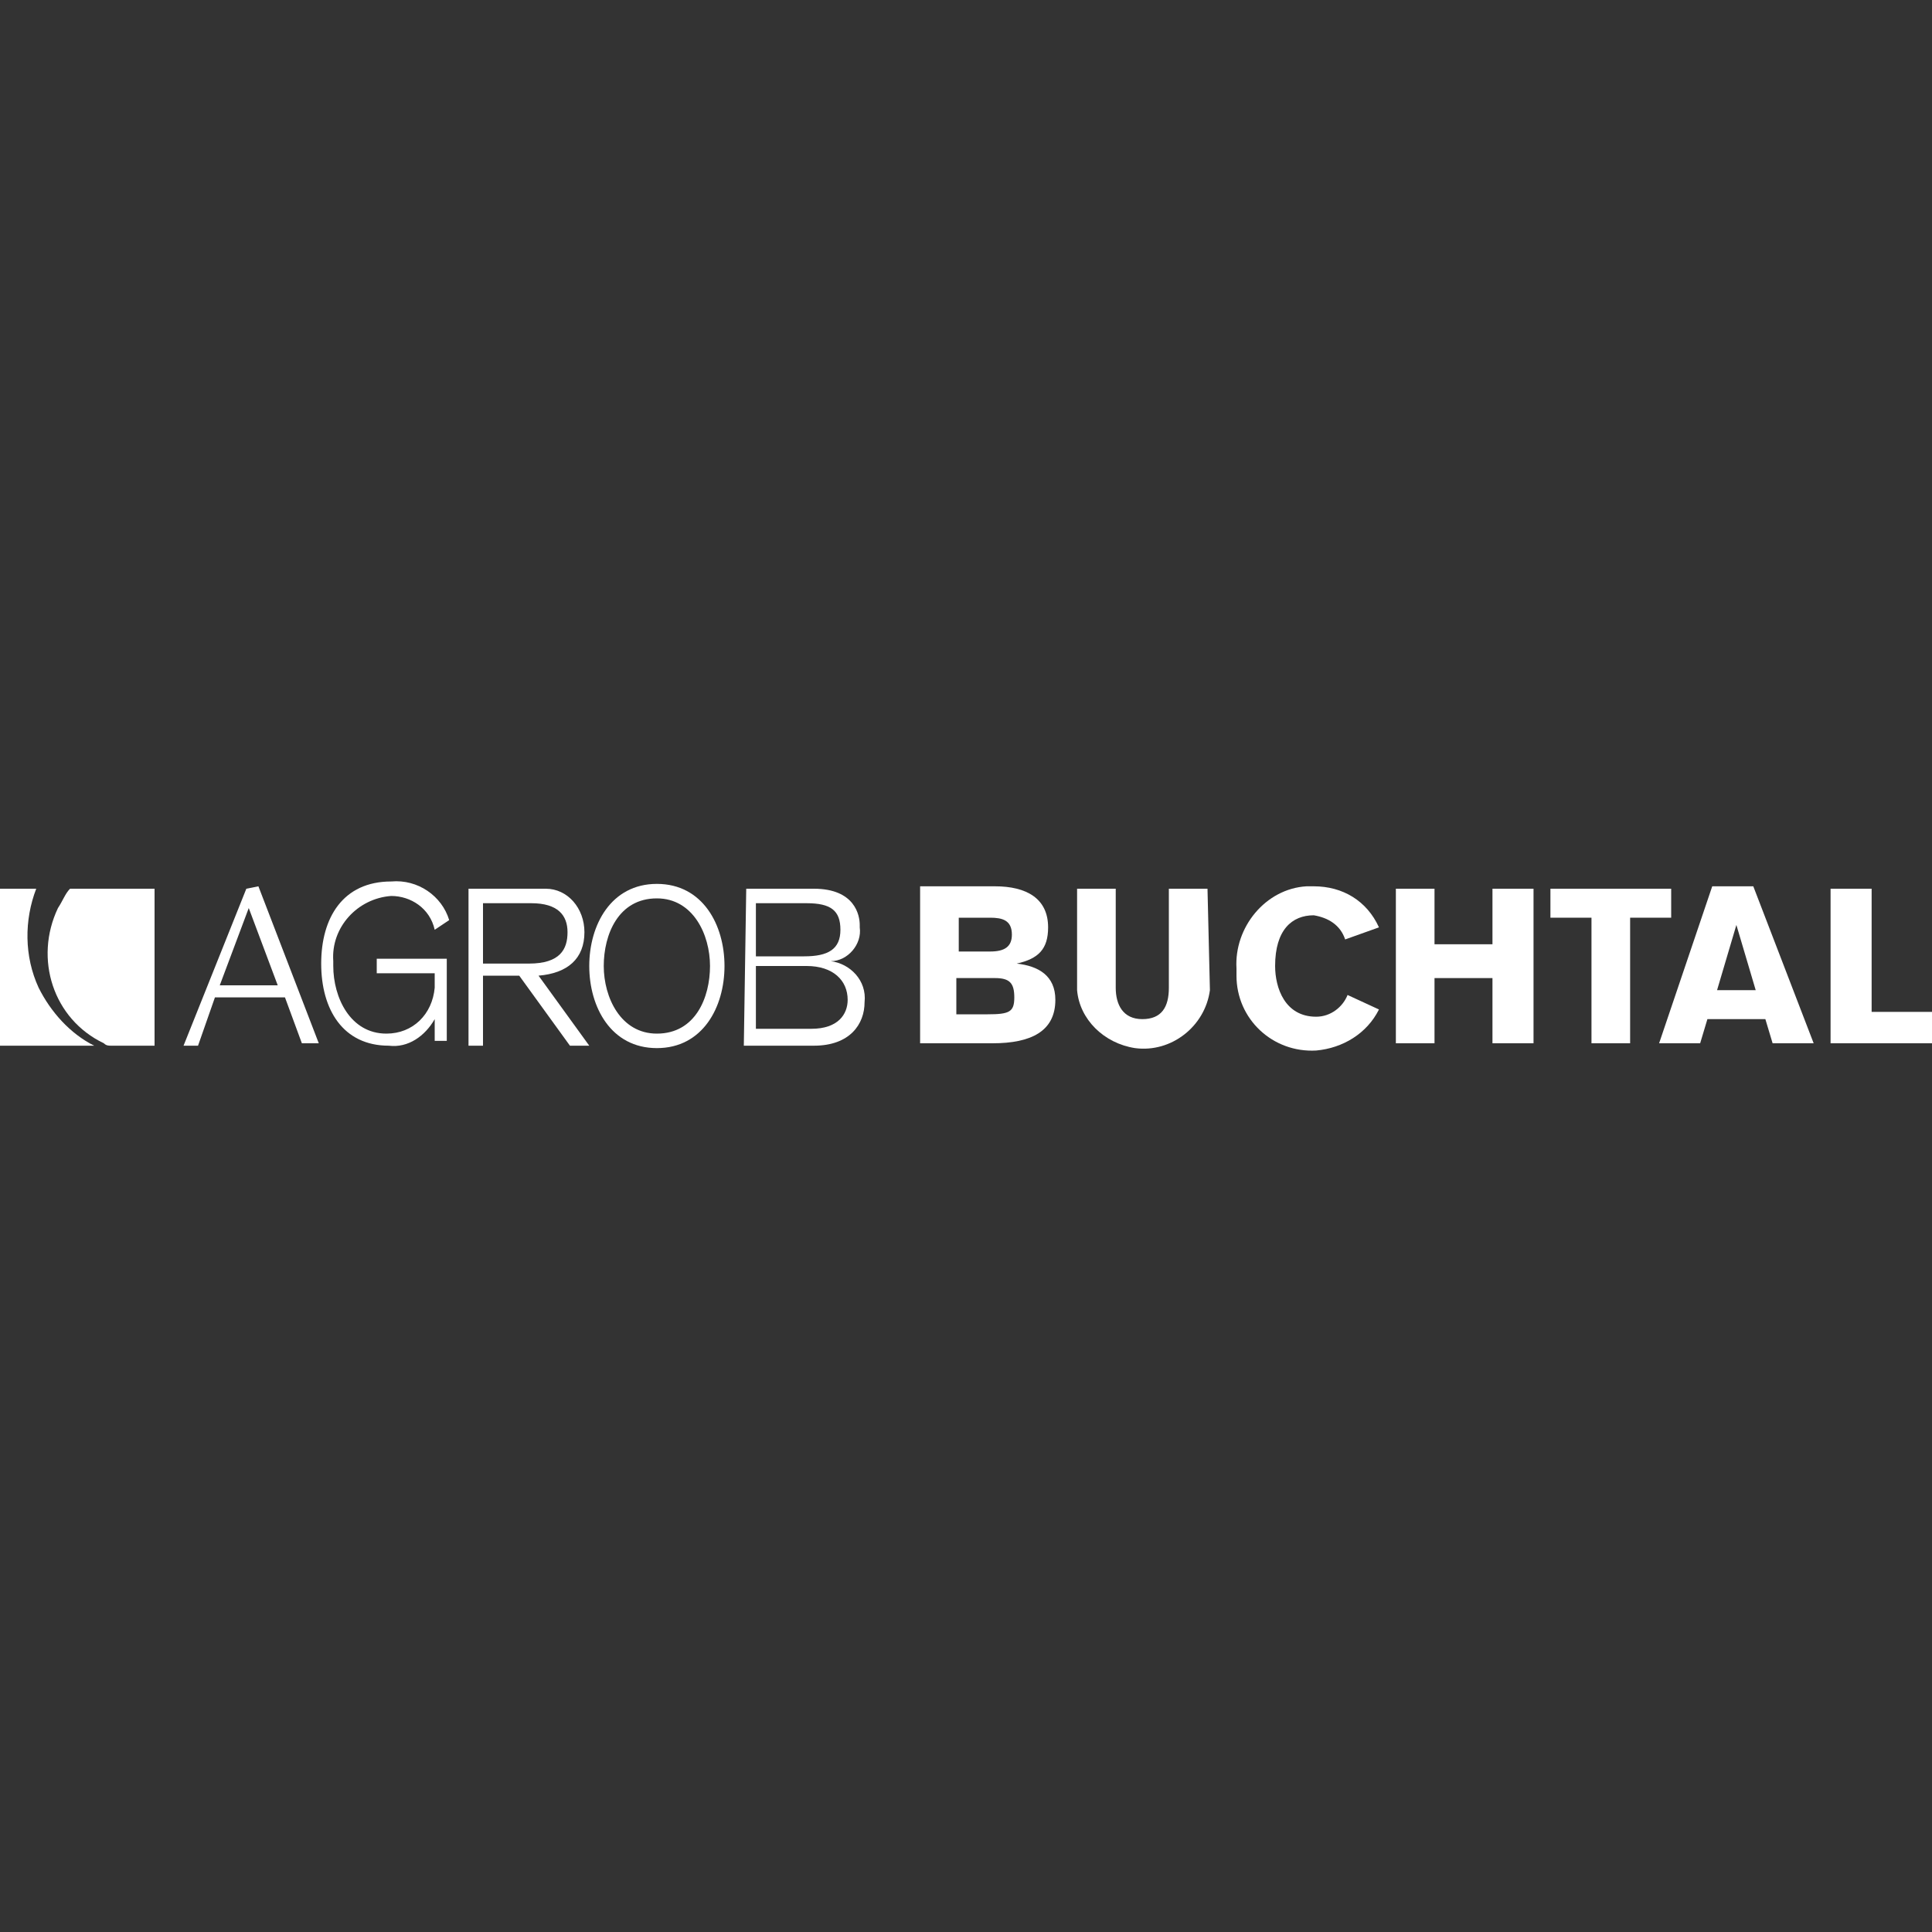 <?xml version="1.0" encoding="utf-8"?>
<!-- Generator: Adobe Illustrator 25.0.1, SVG Export Plug-In . SVG Version: 6.00 Build 0)  -->
<svg version="1.1" id="Ebene_1" xmlns="http://www.w3.org/2000/svg" xmlns:xlink="http://www.w3.org/1999/xlink" x="0px" y="0px"
	 viewBox="0 0 80 80" style="enable-background:new 0 0 80 80;" xml:space="preserve">
<rect x="0" y="0" width="80" height="80" fill="#333333" stroke="none"/>
<style type="text/css">
	.st0{fill:#FFFFFF;}
</style>
<g>
	<path class="st0" d="M9.1,40.8l1.2-3.2l1.2,3.2H9.1z M10.2,36.8l-2.6,6.5h0.6l0.7-2h2.9l0.7,1.9h0.7l-2.5-6.5L10.2,36.8z"/>
	<path class="st0" d="M18,38.5c-0.2-0.9-1-1.4-1.8-1.4c-1.4,0.1-2.5,1.3-2.4,2.7c0,0.1,0,0.1,0,0.2c0,1.3,0.7,2.8,2.2,2.8
		c1.1,0,1.9-0.8,2-1.9c0-0.1,0-0.1,0-0.2v-0.4h-2.4v-0.6h2.9v3.4H18v-0.9l0,0c-0.4,0.7-1.1,1.2-1.9,1.1c-1.9,0-2.8-1.5-2.8-3.4
		s0.9-3.4,2.9-3.4c1.1-0.1,2.1,0.6,2.4,1.6L18,38.5z"/>
	<path class="st0" d="M20,37.4h2c1.1,0,1.5,0.5,1.5,1.2s-0.3,1.3-1.6,1.3H20V37.4z M19.4,43.3H20v-2.9h1.5l2.1,2.9h0.8l-2.1-2.9
		c1.2-0.1,1.9-0.7,1.9-1.8c0-1-0.7-1.8-1.6-1.8c-0.1,0-0.2,0-0.3,0h-2.9V43.3z"/>
	<path class="st0" d="M25,40c0-1.3,0.6-2.8,2.2-2.8c1.5,0,2.2,1.5,2.2,2.8s-0.6,2.8-2.2,2.8C25.7,42.8,25,41.3,25,40 M24.4,40
		c0,1.7,0.9,3.4,2.8,3.4S30,41.7,30,40s-0.9-3.4-2.8-3.4S24.4,38.3,24.4,40"/>
	<path class="st0" d="M31.4,37.4h2c1,0,1.4,0.3,1.4,1.1c0,0.8-0.5,1.1-1.5,1.1h-2V37.4z M30.8,43.3h2.9c1.5,0,2.1-0.9,2.1-1.8
		c0.1-0.9-0.6-1.6-1.4-1.7l0,0c0.7,0,1.3-0.7,1.2-1.4c0,0,0-0.1,0-0.1c0-0.4-0.2-1.5-1.9-1.5h-2.8L30.8,43.3z M31.4,40h2
		c1.1,0,1.7,0.6,1.7,1.4c0,0.6-0.4,1.2-1.5,1.2h-2.3V40z"/>
	<path class="st0" d="M39.6,40.5h1.6c0.6,0,0.8,0.2,0.8,0.8S41.8,42,40.9,42h-1.3L39.6,40.5z M38.1,43.2h3c1.6,0,2.6-0.5,2.6-1.8
		c0-1-0.7-1.4-1.6-1.5l0,0c0.9-0.2,1.3-0.6,1.3-1.5c0-1.2-0.9-1.7-2.2-1.7h-3.1V43.2z M39.7,38H41c0.5,0,0.9,0.1,0.9,0.7
		c0,0.5-0.3,0.7-0.9,0.7h-1.3V38z"/>
	<path class="st0" d="M50.1,41c-0.2,1.5-1.6,2.6-3.1,2.4c-1.3-0.2-2.3-1.2-2.4-2.4v-4.2h1.6v4.1c0,0.7,0.3,1.3,1.1,1.3
		s1.1-0.5,1.1-1.3v-4.1h1.6L50.1,41z"/>
	<path class="st0" d="M55.7,38.9c-0.2-0.6-0.7-0.9-1.3-1c-0.9,0-1.6,0.6-1.6,2.1c0,0.9,0.4,2.1,1.7,2.1c0.6,0,1.1-0.4,1.3-0.9
		l1.3,0.6c-0.5,1-1.5,1.6-2.6,1.7c-1.8,0.1-3.3-1.3-3.3-3.1c0-0.1,0-0.2,0-0.3c-0.1-1.7,1.2-3.3,2.9-3.4c0.1,0,0.2,0,0.3,0
		c1.2,0,2.2,0.6,2.7,1.7L55.7,38.9z"/>
	<polygon class="st0" points="57.8,36.8 59.4,36.8 59.4,39.1 61.8,39.1 61.8,36.8 63.5,36.8 63.5,43.2 61.8,43.2 61.8,40.5 
		59.4,40.5 59.4,43.2 57.8,43.2 	"/>
	<polygon class="st0" points="64.2,36.8 69.2,36.8 69.2,38 67.5,38 67.5,43.2 65.9,43.2 65.9,38 64.2,38 	"/>
	<path class="st0" d="M71.1,41l0.8-2.7l0,0l0.8,2.7H71.1z M68.7,43.2h1.7l0.3-1h2.4l0.3,1h1.7l-2.5-6.5h-1.7L68.7,43.2z"/>
	<polygon class="st0" points="75.8,36.8 77.5,36.8 77.5,41.9 80,41.9 80,43.2 75.8,43.2 	"/>
	<path class="st0" d="M2.9,36.8c-0.2,0.2-0.3,0.5-0.5,0.8c-1,2.1-0.2,4.6,1.9,5.6c0.1,0.1,0.2,0.1,0.3,0.1h1.8v-6.5L2.9,36.8z"/>
	<path class="st0" d="M0,36.8v6.5h3.9c-1-0.5-1.8-1.4-2.3-2.4C1,39.6,1,38.1,1.5,36.8H0z"/>
</g>
</svg>
